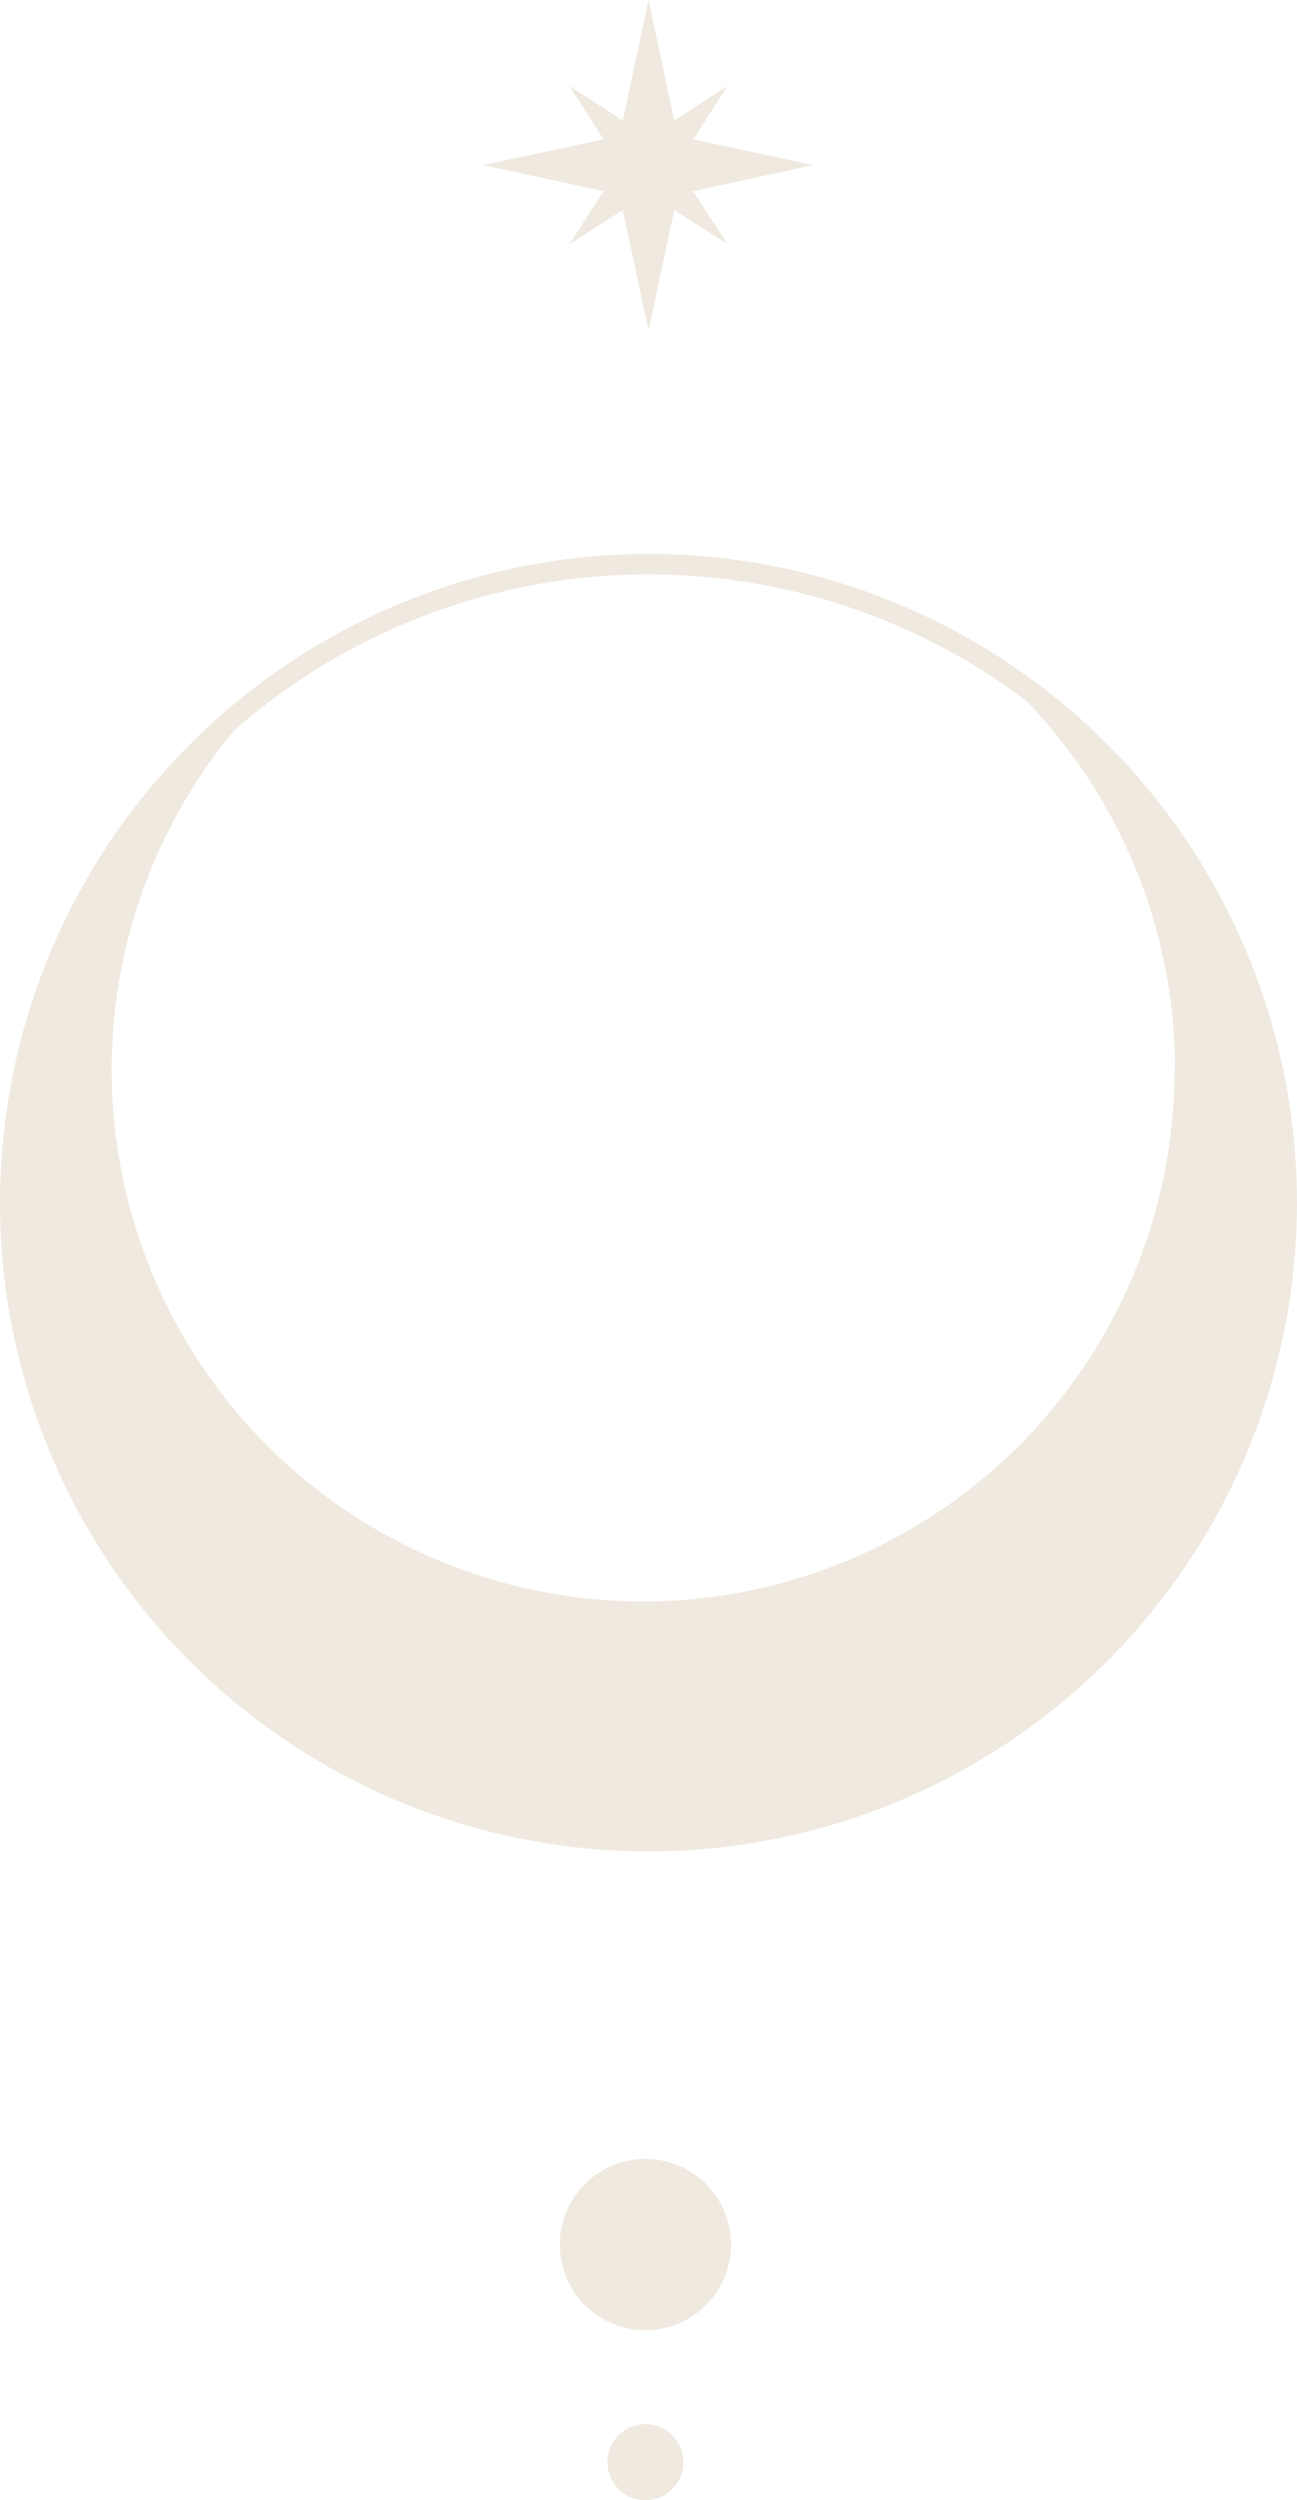<?xml version="1.0" encoding="UTF-8"?> <svg xmlns="http://www.w3.org/2000/svg" width="20.183" height="38.891" viewBox="0 0 20.183 38.891"><path d="M18.326,23.493A8.27,8.27,0,1,1,4.915,17.02a9.945,9.945,0,1,0,10.289,0,8.256,8.256,0,0,1,3.129,6.473" transform="translate(-0.048 -6.857)" fill="#efe9e0"></path><path d="M15.568,1.875,15.168,0l-.4,1.875-.83-.537.531.83-1.869.4,1.869.406-.531.824.83-.531.4,1.875.4-1.875.83.531-.537-.824,1.875-.406-1.875-.4.537-.83Z" transform="translate(-5.076)" fill="#efe9e0"></path><path d="M10.091,14.43A10.091,10.091,0,1,1,0,24.521,10.1,10.1,0,0,1,10.091,14.43m0,19.867A9.775,9.775,0,1,0,.316,24.521,9.787,9.787,0,0,0,10.091,34.3" transform="translate(0 -5.813)" fill="#efe9e0"></path><path d="M15.922,56.24a1.332,1.332,0,1,1-1.332,1.332,1.333,1.333,0,0,1,1.332-1.332" transform="translate(-5.878 -22.657)" fill="#efe9e0"></path><path d="M16.421,63.15a.591.591,0,1,1-.591.591.589.589,0,0,1,.591-.591" transform="translate(-6.377 -25.441)" fill="#efe9e0"></path></svg> 